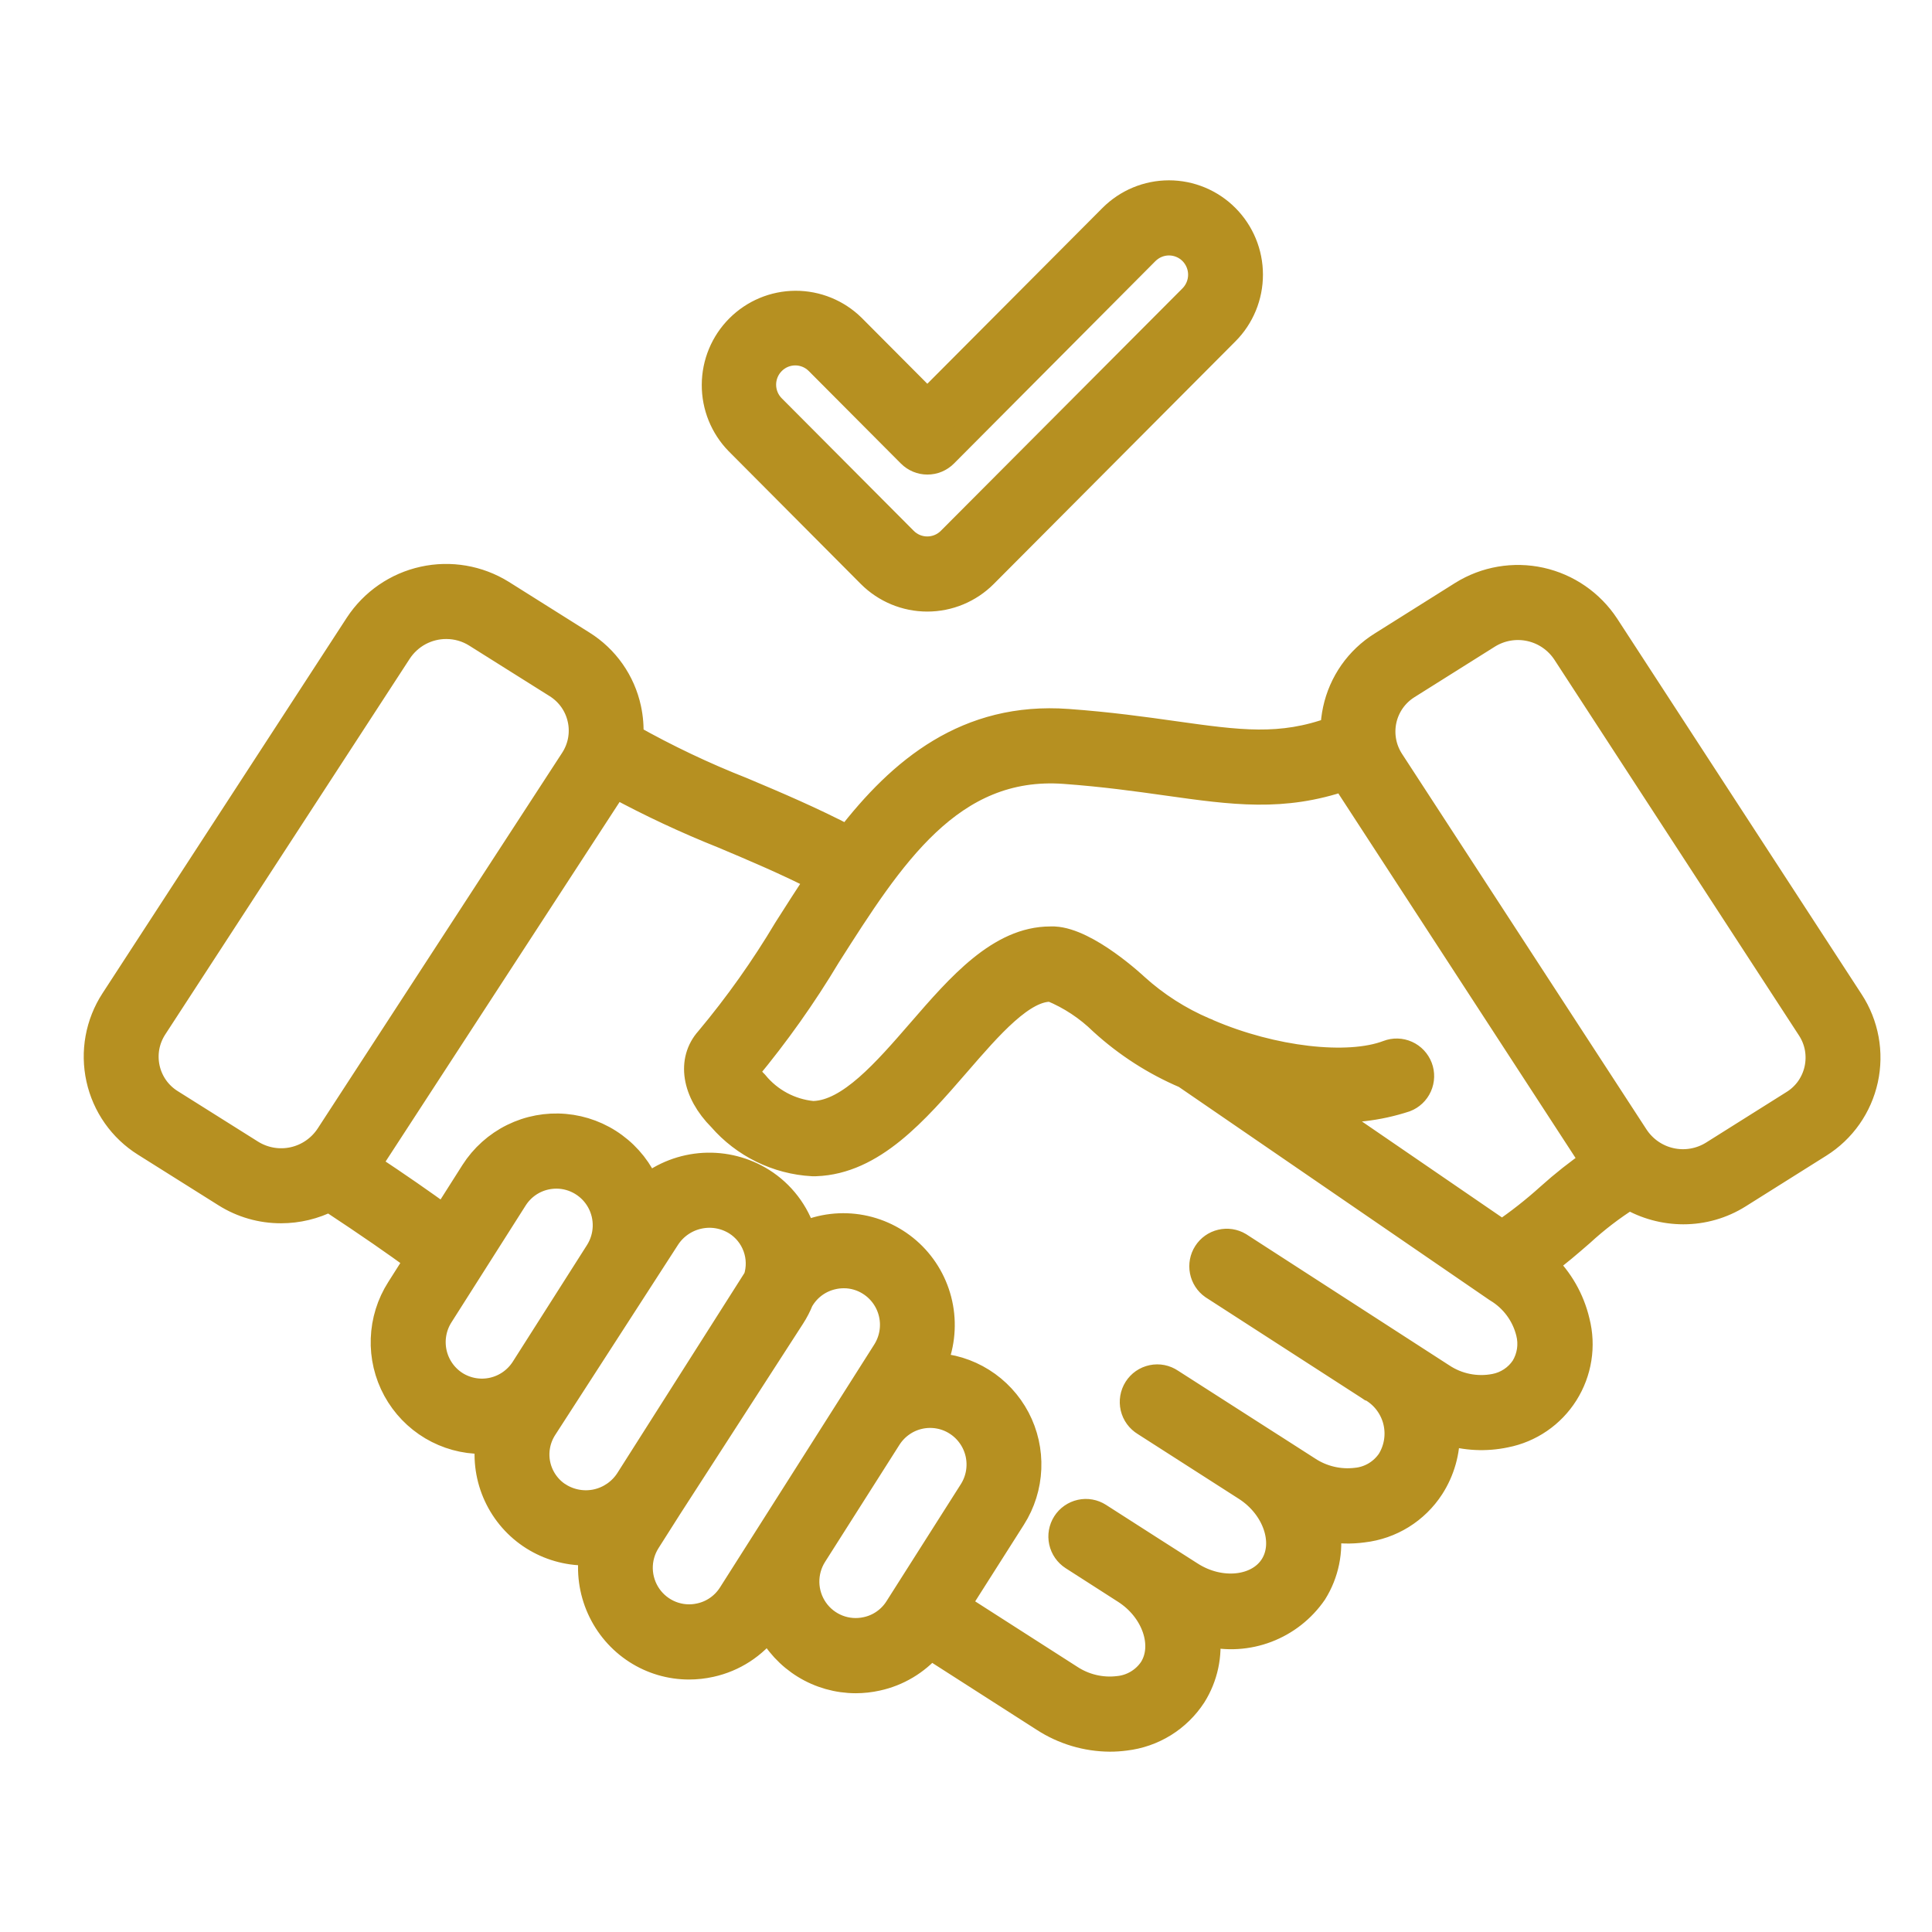 <svg width="60" height="60" viewBox="0 0 60 60" fill="none" xmlns="http://www.w3.org/2000/svg">
<path d="M57.481 31.099L49.887 19.429C49.415 18.712 48.683 18.207 47.847 18.022C47.011 17.838 46.135 17.987 45.407 18.44L42.901 20.015C42.542 20.239 42.231 20.533 41.987 20.88C41.744 21.227 41.572 21.62 41.482 22.035C41.438 22.239 41.413 22.447 41.408 22.656C39.771 23.256 38.486 23.077 36.458 22.792C35.517 22.659 34.45 22.51 33.157 22.416C30.035 22.189 27.979 23.9 26.333 26.037C25.203 25.447 24.11 24.984 23.05 24.537C21.857 24.068 20.699 23.517 19.581 22.888C19.599 22.591 19.576 22.293 19.513 22.003C19.423 21.588 19.251 21.195 19.007 20.848C18.763 20.502 18.452 20.207 18.093 19.983L15.588 18.408C14.859 17.956 13.984 17.806 13.148 17.991C12.311 18.175 11.579 18.68 11.107 19.398L3.517 31.068C3.286 31.423 3.128 31.822 3.052 32.239C2.976 32.657 2.984 33.086 3.075 33.5C3.166 33.915 3.338 34.307 3.582 34.654C3.826 35.001 4.136 35.295 4.495 35.52L7.001 37.095C7.518 37.42 8.116 37.591 8.726 37.59C9.247 37.59 9.761 37.467 10.226 37.23C11.514 38.08 12.257 38.6 12.972 39.12L12.396 40.028C12.099 40.492 11.933 41.027 11.914 41.578C11.894 42.128 12.023 42.674 12.286 43.157C12.55 43.641 12.938 44.044 13.41 44.325C13.882 44.605 14.42 44.754 14.969 44.753C15.035 44.753 15.101 44.753 15.166 44.746C15.086 45.327 15.174 45.919 15.42 46.45C15.666 46.982 16.059 47.431 16.553 47.744C17.043 48.053 17.61 48.218 18.189 48.217C18.255 48.217 18.321 48.217 18.388 48.21C18.296 48.8 18.378 49.404 18.622 49.949C18.866 50.494 19.262 50.956 19.762 51.278C20.25 51.592 20.817 51.759 21.397 51.759C21.623 51.759 21.849 51.734 22.069 51.685C22.789 51.528 23.427 51.114 23.865 50.519C24.12 51.02 24.508 51.44 24.986 51.734C25.464 52.028 26.013 52.184 26.573 52.185C26.798 52.185 27.022 52.16 27.242 52.111C27.883 51.971 28.462 51.626 28.892 51.129L32.415 53.386C33.028 53.783 33.74 53.996 34.469 54C34.63 54 34.789 53.989 34.948 53.968C35.375 53.918 35.787 53.775 36.153 53.548C36.519 53.321 36.83 53.016 37.065 52.654C37.425 52.08 37.571 51.398 37.479 50.726C38.097 50.88 38.748 50.841 39.343 50.614C39.939 50.387 40.452 49.984 40.814 49.457C41.182 48.868 41.327 48.166 41.22 47.479C41.588 47.546 41.964 47.554 42.334 47.503C42.762 47.454 43.173 47.311 43.539 47.084C43.905 46.857 44.216 46.552 44.451 46.19C44.781 45.679 44.95 45.08 44.937 44.472C45.524 44.655 46.149 44.685 46.752 44.557C47.133 44.483 47.495 44.331 47.816 44.111C48.137 43.891 48.41 43.608 48.618 43.278C48.826 42.948 48.965 42.58 49.026 42.194C49.087 41.809 49.069 41.415 48.972 41.037C48.812 40.356 48.458 39.736 47.954 39.252C48.382 38.939 48.749 38.619 49.109 38.307C49.571 37.882 50.07 37.5 50.6 37.166C51.109 37.464 51.687 37.621 52.276 37.622C52.886 37.623 53.484 37.451 54.001 37.126L56.507 35.551C56.865 35.326 57.175 35.032 57.419 34.685C57.663 34.338 57.835 33.945 57.926 33.531C58.017 33.116 58.024 32.687 57.948 32.27C57.871 31.852 57.713 31.454 57.481 31.099ZM7.808 35.797L5.303 34.222C5.116 34.105 4.955 33.952 4.828 33.772C4.702 33.592 4.612 33.388 4.565 33.173C4.518 32.957 4.514 32.734 4.553 32.517C4.593 32.301 4.676 32.094 4.796 31.909L12.391 20.237C12.551 19.993 12.769 19.793 13.026 19.654C13.283 19.516 13.57 19.444 13.861 19.445C14.187 19.445 14.505 19.536 14.781 19.709L17.287 21.284C17.473 21.401 17.634 21.554 17.761 21.734C17.888 21.915 17.977 22.118 18.024 22.334C18.072 22.549 18.075 22.772 18.036 22.989C17.996 23.206 17.913 23.413 17.793 23.597L10.2 35.267C9.948 35.65 9.558 35.92 9.111 36.019C8.665 36.118 8.197 36.038 7.808 35.797ZM14.148 42.977C13.806 42.758 13.565 42.411 13.477 42.013C13.39 41.615 13.463 41.198 13.681 40.855L15.988 37.222C16.096 37.052 16.237 36.905 16.402 36.789C16.567 36.674 16.753 36.593 16.949 36.55C17.06 36.526 17.173 36.514 17.287 36.514C17.56 36.516 17.828 36.591 18.062 36.732C18.297 36.873 18.49 37.074 18.621 37.315C18.752 37.556 18.816 37.828 18.807 38.102C18.798 38.377 18.716 38.644 18.57 38.876L16.26 42.507C16.04 42.849 15.695 43.09 15.299 43.178C14.903 43.266 14.489 43.193 14.146 42.976L14.148 42.977ZM17.363 46.444C17.195 46.338 17.05 46.199 16.936 46.036C16.822 45.873 16.741 45.689 16.698 45.494C16.655 45.299 16.651 45.098 16.687 44.902C16.722 44.706 16.796 44.519 16.904 44.351L20.721 38.441C20.945 38.097 21.295 37.855 21.695 37.767C22.094 37.678 22.512 37.75 22.86 37.967C23.141 38.145 23.355 38.411 23.469 38.725C23.583 39.038 23.59 39.38 23.489 39.698L19.504 45.97C19.28 46.314 18.93 46.556 18.53 46.645C18.13 46.733 17.711 46.66 17.363 46.443V46.444ZM21.734 50.187C21.438 50.254 21.13 50.23 20.848 50.12C20.566 50.01 20.323 49.818 20.149 49.569C19.976 49.32 19.88 49.025 19.873 48.721C19.867 48.417 19.951 48.119 20.114 47.863L20.787 46.803L24.601 40.895C24.707 40.732 24.797 40.558 24.869 40.378L24.908 40.316C25.016 40.146 25.156 39.999 25.321 39.884C25.486 39.769 25.672 39.688 25.869 39.645C25.979 39.62 26.092 39.608 26.206 39.608C26.495 39.607 26.778 39.691 27.021 39.848C27.363 40.067 27.605 40.414 27.692 40.812C27.78 41.209 27.706 41.626 27.488 41.97L26.308 43.829L24.667 46.414L22.695 49.518C22.586 49.688 22.446 49.834 22.281 49.949C22.116 50.064 21.93 50.145 21.734 50.187ZM26.907 50.613C26.612 50.679 26.303 50.656 26.021 50.546C25.739 50.436 25.495 50.245 25.322 49.996C25.148 49.747 25.052 49.451 25.046 49.147C25.04 48.843 25.124 48.545 25.287 48.289L27.595 44.656C27.703 44.486 27.844 44.338 28.009 44.223C28.173 44.107 28.359 44.025 28.555 43.982C28.752 43.938 28.955 43.934 29.153 43.969C29.351 44.004 29.54 44.078 29.709 44.187C29.879 44.295 30.025 44.437 30.14 44.602C30.256 44.767 30.337 44.954 30.381 45.151C30.424 45.348 30.428 45.552 30.393 45.751C30.358 45.95 30.284 46.139 30.176 46.309L27.868 49.942C27.76 50.113 27.619 50.26 27.454 50.375C27.29 50.49 27.104 50.571 26.907 50.613ZM47.319 42.467C47.216 42.622 47.084 42.754 46.929 42.856C46.775 42.958 46.602 43.029 46.42 43.063C45.852 43.173 45.263 43.054 44.782 42.732L38.487 38.666C38.317 38.565 38.115 38.534 37.923 38.58C37.73 38.625 37.563 38.744 37.456 38.911C37.349 39.077 37.311 39.279 37.349 39.474C37.387 39.668 37.498 39.841 37.66 39.954L42.51 43.084L42.517 43.089L42.523 43.093H42.527C42.723 43.194 42.897 43.334 43.037 43.506C43.176 43.677 43.279 43.876 43.339 44.089C43.398 44.303 43.413 44.526 43.382 44.746C43.351 44.965 43.275 45.175 43.159 45.364C43.041 45.537 42.887 45.682 42.708 45.789C42.528 45.896 42.328 45.962 42.12 45.982C41.593 46.046 41.06 45.92 40.617 45.626L39.513 44.918L39.507 44.915L36.366 42.903C36.282 42.846 36.187 42.806 36.087 42.786C35.987 42.766 35.884 42.767 35.784 42.788C35.684 42.809 35.589 42.849 35.505 42.907C35.421 42.965 35.35 43.04 35.295 43.126C35.24 43.213 35.203 43.309 35.186 43.41C35.169 43.511 35.172 43.614 35.195 43.714C35.219 43.814 35.261 43.908 35.322 43.991C35.382 44.073 35.458 44.143 35.545 44.196L38.694 46.214C39.605 46.8 39.986 47.907 39.524 48.634C39.062 49.361 37.898 49.482 36.984 48.896L35.761 48.115L34.133 47.072C33.962 46.962 33.755 46.925 33.558 46.969C33.36 47.013 33.187 47.134 33.078 47.305C32.969 47.477 32.932 47.685 32.976 47.883C33.02 48.082 33.14 48.255 33.311 48.365L34.937 49.408C35.854 49.994 36.233 51.103 35.771 51.831C35.654 52.005 35.5 52.15 35.32 52.257C35.141 52.364 34.94 52.43 34.732 52.45C34.205 52.514 33.673 52.387 33.229 52.093L29.734 49.854L31.461 47.136C31.752 46.678 31.917 46.152 31.939 45.61C31.962 45.068 31.841 44.53 31.589 44.05C31.336 43.571 30.962 43.167 30.504 42.88C30.045 42.592 29.52 42.432 28.98 42.416C29.235 41.849 29.313 41.217 29.203 40.604C29.093 39.991 28.8 39.426 28.363 38.984C27.926 38.543 27.365 38.245 26.756 38.13C26.146 38.015 25.516 38.089 24.95 38.342C24.738 37.648 24.284 37.054 23.671 36.669C23.128 36.329 22.493 36.166 21.853 36.202C21.214 36.239 20.601 36.473 20.1 36.873C19.885 36.354 19.533 35.905 19.082 35.574C18.632 35.242 18.099 35.041 17.542 34.992C16.985 34.943 16.426 35.048 15.925 35.295C15.423 35.543 14.999 35.924 14.698 36.396L13.793 37.822C13.083 37.308 12.414 36.841 11.422 36.184C11.441 36.157 11.46 36.131 11.478 36.103L19.071 24.436C19.083 24.418 19.093 24.4 19.105 24.381C20.192 24.97 21.313 25.494 22.461 25.952C23.429 26.36 24.425 26.781 25.434 27.296C25.083 27.816 24.748 28.343 24.42 28.859C23.703 30.062 22.892 31.206 21.994 32.279C21.411 32.928 21.566 33.914 22.383 34.733C22.741 35.145 23.177 35.48 23.666 35.72C24.155 35.959 24.686 36.099 25.23 36.129C25.265 36.129 25.3 36.129 25.335 36.129C27.103 36.067 28.439 34.524 29.732 33.033C30.739 31.87 31.776 30.67 32.659 30.711C33.243 30.953 33.775 31.304 34.227 31.747C34.988 32.441 35.859 33.001 36.805 33.404L46.466 40.032L46.494 40.05C46.985 40.346 47.339 40.825 47.478 41.382C47.525 41.564 47.535 41.754 47.508 41.941C47.48 42.127 47.416 42.306 47.319 42.467ZM48.107 37.148C47.647 37.563 47.159 37.947 46.647 38.295L41.019 34.438C41.906 34.517 42.8 34.414 43.647 34.136C43.836 34.064 43.989 33.919 44.072 33.733C44.155 33.547 44.161 33.336 44.089 33.146C44.016 32.956 43.872 32.802 43.687 32.719C43.502 32.636 43.292 32.63 43.102 32.703C41.865 33.176 39.52 32.908 37.53 32.052C37.491 32.031 37.45 32.013 37.408 31.999C36.624 31.665 35.901 31.202 35.269 30.629C35.254 30.615 33.77 29.222 32.74 29.172C32.698 29.172 32.657 29.172 32.618 29.172C31.048 29.172 29.793 30.62 28.579 32.022C27.5 33.266 26.386 34.553 25.278 34.592H25.231C24.541 34.524 23.905 34.183 23.464 33.645C23.345 33.532 23.25 33.395 23.186 33.243C24.117 32.123 24.961 30.933 25.709 29.683C27.669 26.602 29.518 23.692 33.053 23.945C34.292 24.035 35.331 24.181 36.247 24.31C38.3 24.599 39.841 24.815 41.751 24.16C41.804 24.266 41.862 24.368 41.927 24.467L49.475 36.066C48.997 36.397 48.54 36.758 48.107 37.148ZM56.435 33.202C56.388 33.417 56.298 33.621 56.172 33.802C56.045 33.982 55.883 34.135 55.696 34.251L53.191 35.826C52.802 36.067 52.335 36.147 51.889 36.048C51.442 35.95 51.052 35.68 50.8 35.297L43.205 23.628C43.085 23.443 43.002 23.236 42.963 23.02C42.923 22.803 42.927 22.58 42.974 22.364C43.021 22.149 43.111 21.945 43.237 21.765C43.364 21.585 43.525 21.432 43.711 21.315L46.217 19.74C46.606 19.499 47.073 19.419 47.519 19.518C47.965 19.616 48.356 19.886 48.608 20.269L56.203 31.938C56.324 32.122 56.407 32.329 56.447 32.546C56.486 32.763 56.482 32.986 56.435 33.202ZM27.016 17.853C27.489 18.327 28.13 18.593 28.798 18.593C29.466 18.593 30.107 18.327 30.579 17.853L38.084 10.319C38.557 9.845 38.822 9.201 38.822 8.53C38.822 7.859 38.557 7.216 38.084 6.741C37.612 6.267 36.971 6 36.303 6C35.634 6 34.993 6.267 34.521 6.741L28.799 12.485L26.477 10.153C26.003 9.687 25.364 9.427 24.701 9.43C24.037 9.433 23.401 9.7 22.932 10.171C22.462 10.642 22.197 11.28 22.194 11.947C22.19 12.614 22.449 13.255 22.913 13.731L27.016 17.853ZM23.995 11.241C24.087 11.148 24.197 11.074 24.317 11.024C24.438 10.974 24.567 10.948 24.698 10.948C24.828 10.948 24.958 10.974 25.078 11.024C25.199 11.074 25.308 11.148 25.401 11.241L28.262 14.114C28.333 14.185 28.417 14.241 28.51 14.28C28.602 14.319 28.702 14.338 28.802 14.338C28.902 14.338 29.002 14.319 29.094 14.28C29.187 14.241 29.271 14.185 29.342 14.114L35.601 7.825C35.694 7.733 35.803 7.659 35.924 7.609C36.044 7.559 36.173 7.533 36.304 7.533C36.435 7.533 36.564 7.559 36.684 7.609C36.805 7.659 36.915 7.733 37.007 7.825C37.099 7.918 37.172 8.028 37.222 8.149C37.272 8.27 37.298 8.4 37.298 8.531C37.298 8.662 37.272 8.792 37.222 8.913C37.172 9.034 37.099 9.144 37.007 9.237L29.5 16.769C29.313 16.956 29.061 17.06 28.797 17.06C28.534 17.06 28.281 16.956 28.095 16.769L23.992 12.649C23.806 12.462 23.703 12.209 23.703 11.944C23.704 11.68 23.809 11.427 23.995 11.241Z" fill="#B69021" stroke="#B69021" stroke-width="0.8"/>
</svg>
